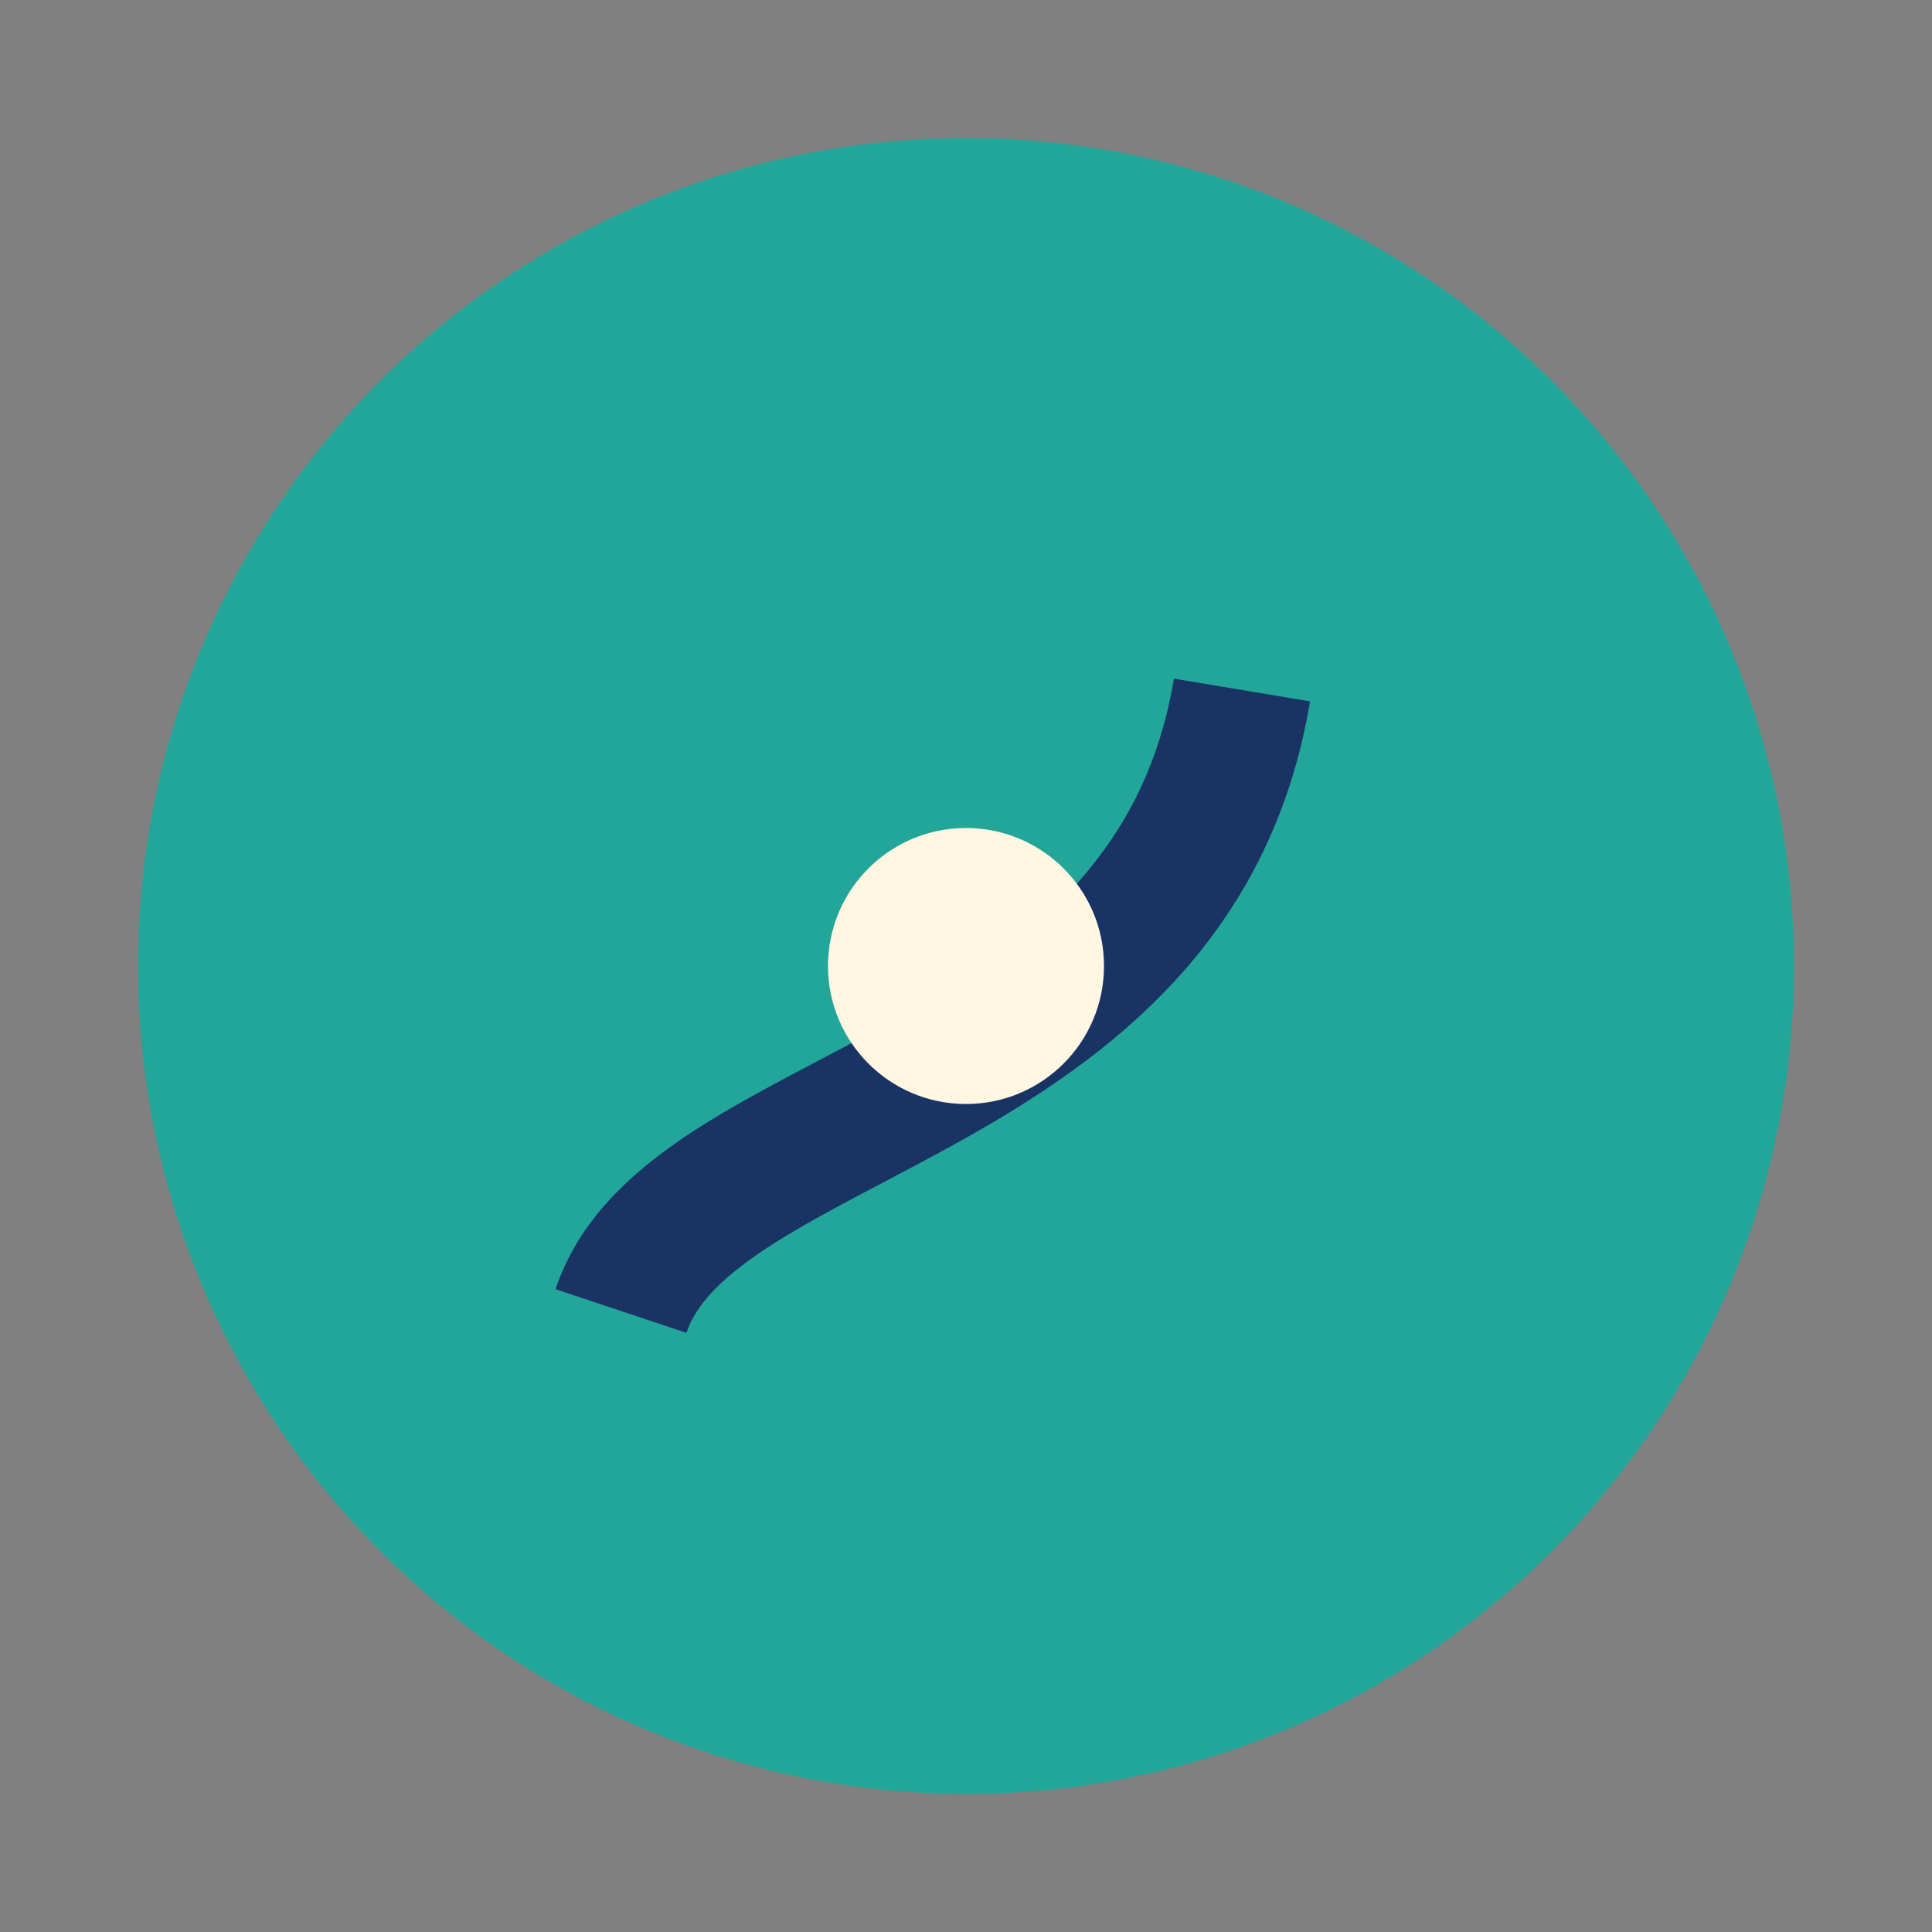 <?xml version="1.0" encoding="UTF-8"?>
<svg xmlns="http://www.w3.org/2000/svg" width="28" height="28" viewBox="0 0 28 28"><rect x="0" y="0" width="28" height="28" fill="#808080" stroke="none"/><circle cx="14" cy="14" r="12" fill="#22A699"/><path d="M9 19c1-3 8-3 9-9" stroke="#1A3365" stroke-width="2" fill="none"/><circle cx="14" cy="14" r="2" fill="#FFF7E2"/></svg>